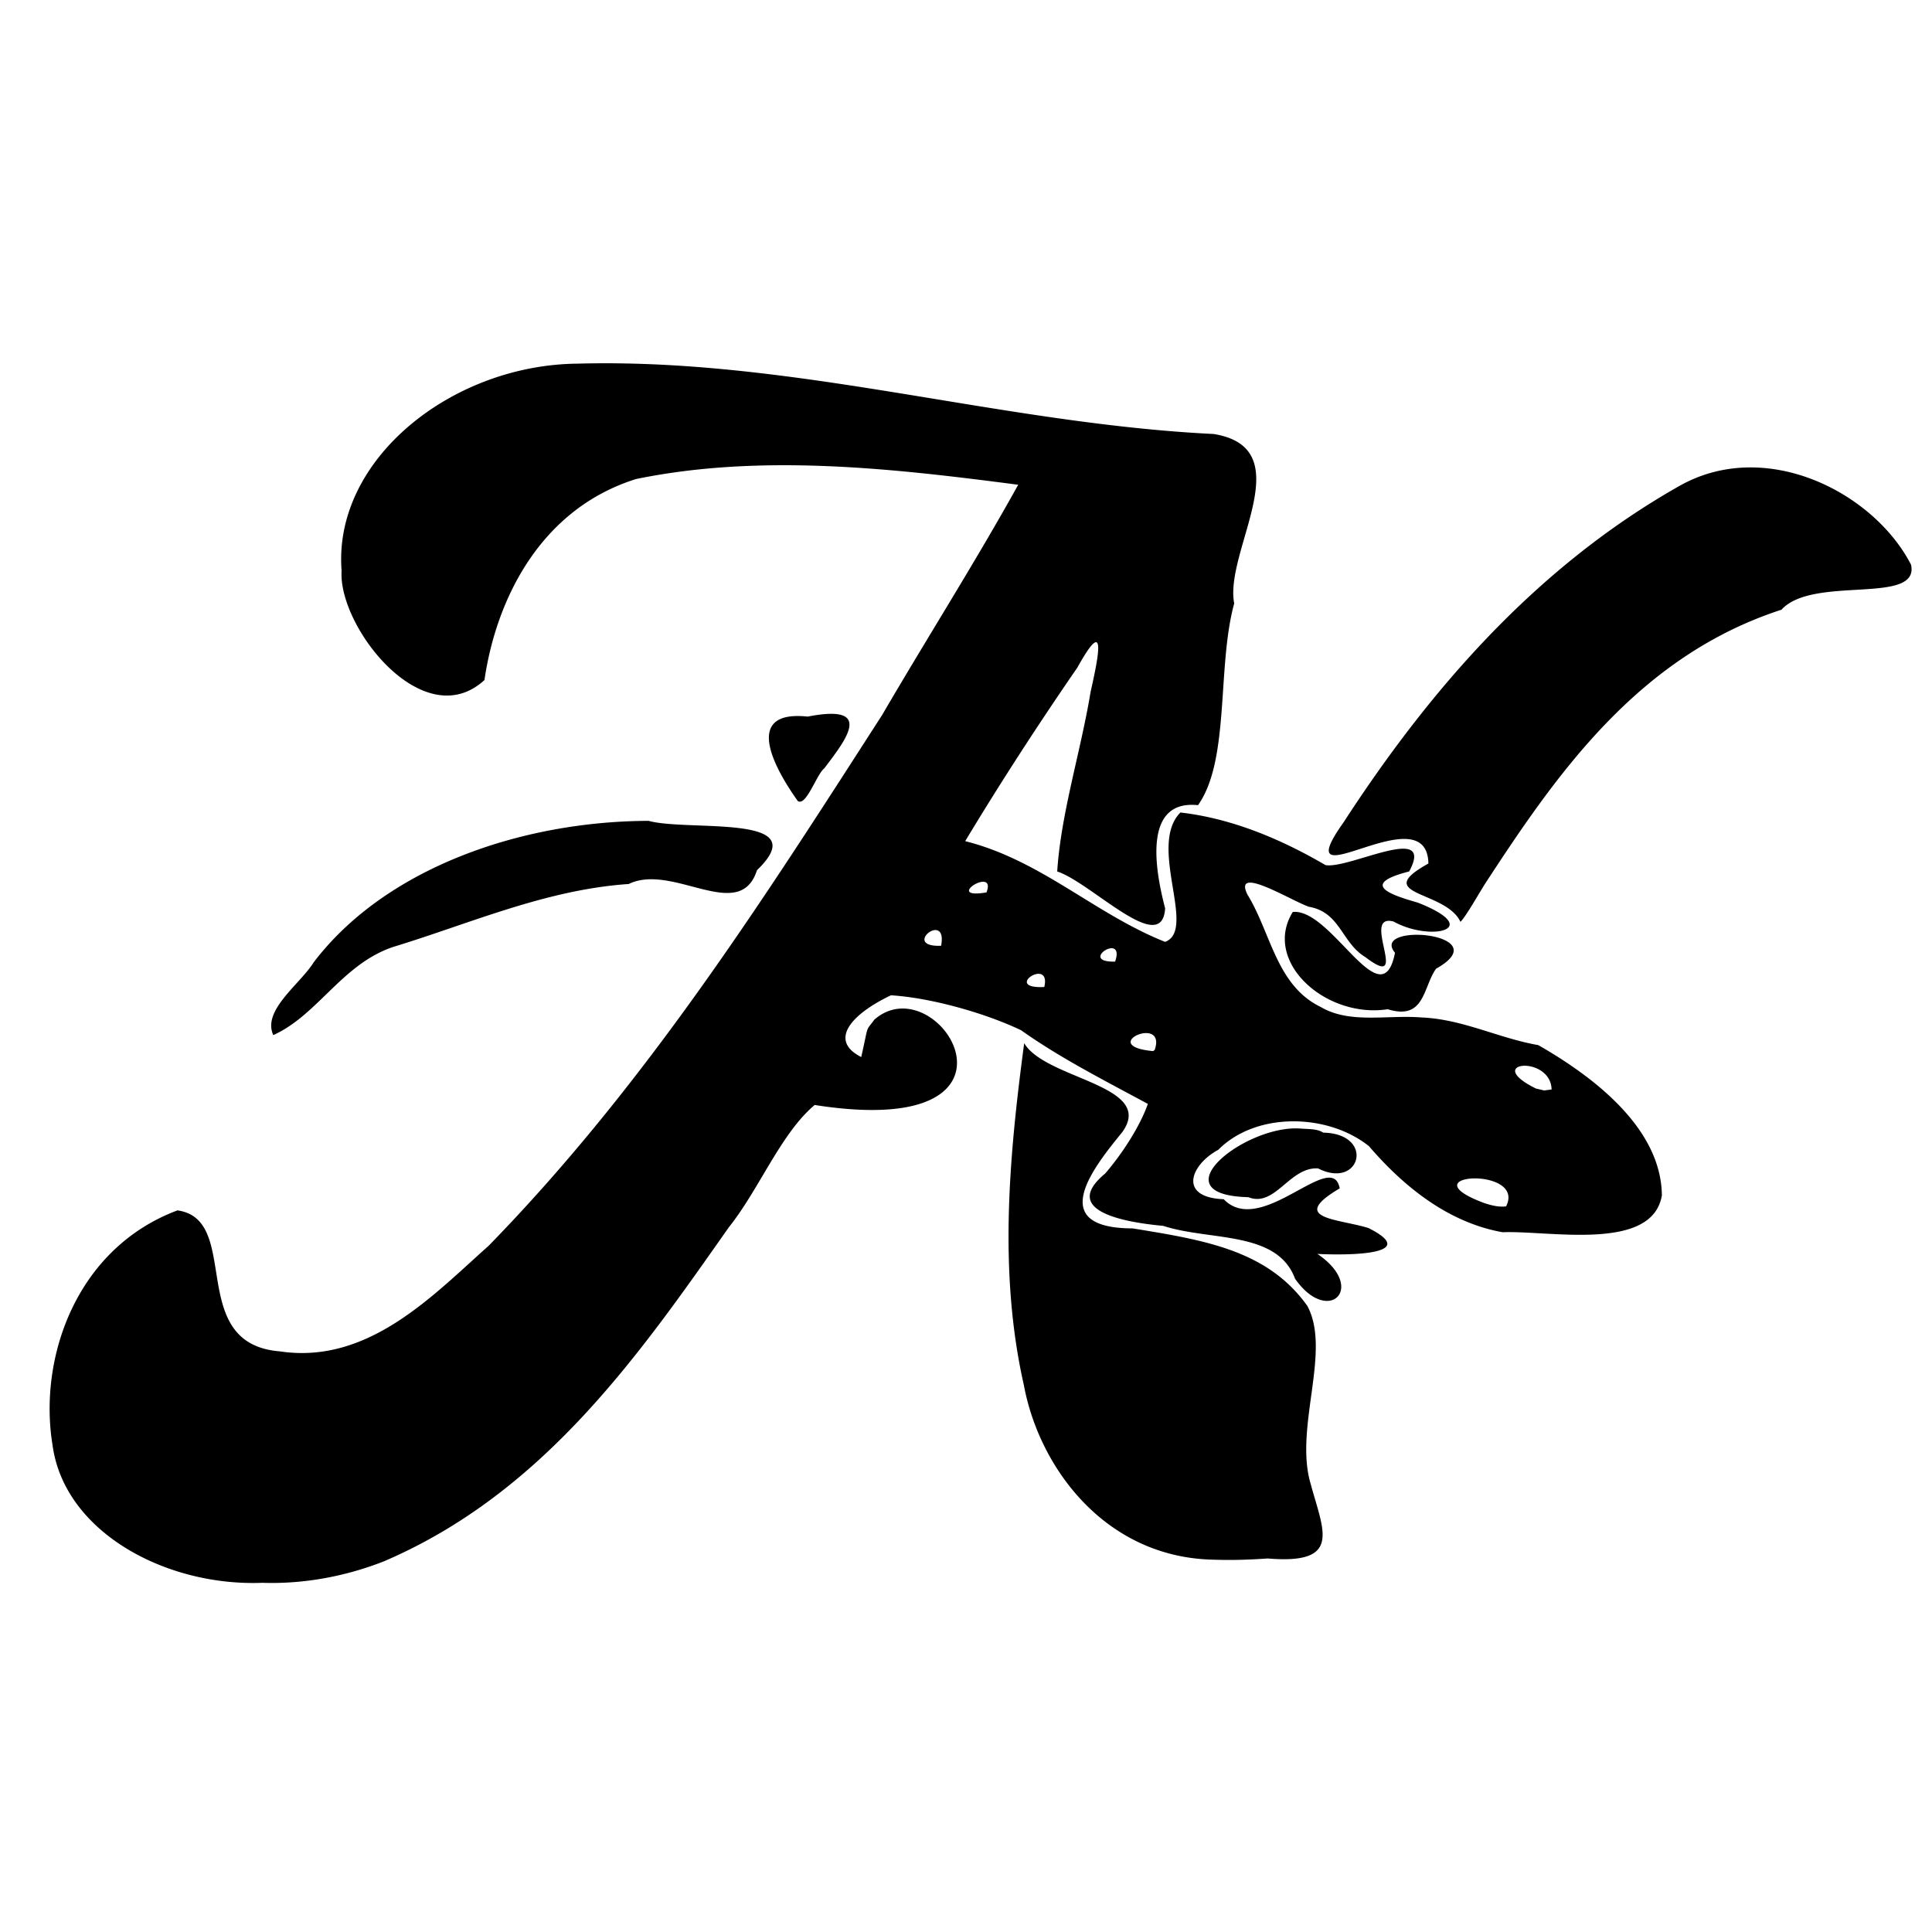 <?xml version="1.0" encoding="UTF-8"?>
<svg data-bbox="24.661 180.504 925.19 606.075" width="960" height="960" viewBox="0 0 960 960" xmlns="http://www.w3.org/2000/svg" data-type="shape">
    <g>
        <path d="M306.9 180.538a436.367 375.06 0 0 0-20.024.163c-62.554.6-121.436 47.705-117.14 102.839-1.82 27.94 40.655 82.17 70.991 54.369 5.854-40.224 27.846-85.038 75.387-99.893 62.083-12.736 127.547-5.27 189.827 2.862-21.394 38.571-45.27 76.094-67.53 114.265-58.684 91.172-117.307 183.611-195.618 263.89-27.351 24.3-59.63 59.097-103.71 52.452-47.02-3.735-18.505-65.533-50.902-70.052C38.104 620.16 18.974 674.402 26.1 718.021c5.803 43.214 56.267 70.341 104.233 68.467 20.758.701 41.586-3.265 60.434-10.672 79.52-34.082 127.025-102.873 171.389-165.992 15.105-18.88 25.794-46.58 42.65-60.764 116.025 18.21 61.68-70.407 29.657-42.41-4.609 6.422-2.61 1.286-6.517 18.58-16.691-8.443-4.36-21.614 14.777-30.675 0 0 1.572-4.966 0 0 19.996 1.24 46.777 8.843 64.643 17.35 19.63 13.947 41.5 24.974 63.006 36.62-3.812 10.8-12.38 24.346-21.217 34.591-22.614 18.773 10.266 24.299 28.88 26.01 23.149 7.584 56.56 2.216 65.472 26.263 16.517 23.57 35.954 4.511 11.116-12.329 14.678.754 52.007.623 25.413-12.845-15.341-4.744-40.044-4.54-14.34-19.72-3.674-20.127-39.003 24.719-57.63 5.39-22.977-.892-16.365-17.235-2.726-24.54 18.881-19.024 54.463-18.14 74.879-1.831 16.433 19.088 38.529 37.813 66.417 42.774 23.361-.94 74.29 9.863 79.145-18.27-.308-32.369-31.821-57.796-61.427-74.712-19.54-3.392-37.641-12.897-57.855-13.727-17.296-1.403-35.735 3.296-50.154-5.18-22.161-10.679-24.753-36.84-36.523-55.946-7.304-15.097 22.099 3.285 30.6 6.115 15.654 2.726 16.188 17.953 28.11 25.065 23.066 17.67-2.954-22.216 13.94-17.726 18.456 10.244 45.382 3.746 12.089-9.38-13.046-3.751-29.594-9.064-4.34-15.513 13.213-24.636-30.014-.99-41.599-3.167-21.59-12.609-46.083-23.14-72.086-26.13-16.397 16.591 8.372 58.404-7.6 64.285-34.89-13.87-61.643-40.578-99.328-50.045 17.603-29.231 36.21-57.924 55.782-86.322 15.769-28.429 9.539-1.483 6.508 12.244-4.867 29.575-14.709 60.225-16.574 89.142 16.966 5.56 52.122 42.771 53.627 18.325-4.284-16.461-12.157-54.263 16.335-51.27 15.955-22.409 9.34-68.857 17.99-100.243-5.088-26.088 33.636-77.045-10.199-84.19-99.713-4.882-196.294-33.97-296.177-35.105m560.905 51.74c-11.356.306-22.746 3.17-33.45 9.26-72.205 40.868-125.04 102.862-166.718 167.034-30.037 42.246 41.434-14.884 42.133 20.498-28.887 16.056 8.425 13.14 15.936 28.982 2.727-2.71 8.597-13.169 12.119-18.77 35.462-54.348 76.022-113.145 147.388-136.334 15.612-17.238 68.769-2.055 64.382-22.343-13.968-27.13-47.724-49.243-81.793-48.327M411.73 354.72c-2.786.102-6.221.534-10.406 1.35-34.312-3.655-14.196 28.977-4.935 41.918 4.146 2.973 9.322-13.157 13.175-16.187 9.352-12.372 21.663-27.796 2.165-27.081m-89.47 53.162c-63.382.176-130.696 23.432-166.363 70.256-6.77 10.903-25.76 23.878-20.097 36.195 22.171-9.991 34.138-35.27 59.607-43.814 38.318-11.673 75.788-28.455 117.013-31.265 21.868-10.659 55.163 19.92 63.725-6.865 29.537-28.366-33.876-19.062-53.885-24.507m167.034 30.342c1.47.349 2.193 1.817.894 5.212-16.463 2.757-5.31-6.26-.894-5.212m153.082 14.924c-15.213 24.555 16.2 53.064 47.18 48.338 18.468 5.706 17.444-10.92 24.032-20.142 31.522-17.705-33.18-23.256-20.42-7.905-6.57 33.38-31.502-22.23-50.792-20.29m-178.58 9.118c2.589-.63 5.114.936 3.832 7.676-12.64.524-8.146-6.626-3.832-7.676m87.645 8.998c2.471-.498 4.626.864 2.646 6.558-11.766.268-6.764-5.729-2.646-6.558m-36.538 12.743c2.715-.58 5.357.7 3.999 6.43-13.258.678-8.526-5.461-4-6.43m53.857 29.35c3.806-.3 7.318 1.663 4.993 8.36l-.798.568c-17.696-1.639-10.539-8.428-4.196-8.928m-59.84 4.98c-7.505 56.276-12.82 113.894-.168 169.911 7.67 41.45 40.794 85.806 94.454 86.754 8.905.32 17.826.01 26.704-.604 37.123 3.109 27.63-13.762 21.43-36.791-8.493-27.988 10.395-66.033-1.716-88.684-19.743-27.723-51.1-32.73-86.847-38.542-43.854-.082-19.03-30.769-5.155-47.79 16.911-23.497-38.095-26.147-48.702-44.254m247.872 11.258c5.256-.387 13.943 3.069 14.19 11.763l-3.702.486-4.08-.955c-13.487-6.678-11.662-10.907-6.408-11.294m-110.564 31.182c-27.239-2.054-71.598 32.974-25.941 34.096 13.333 5.316 20.483-15.195 34.681-14.29 21.108 10.728 28.472-17.24 2.538-17.782-2.976-1.947-7.386-1.73-11.278-2.024m85.752 24.78c8.898-.29 21.476 3.781 16.395 13.877-3.675.47-7.329-.488-10.73-1.59-19.789-7.347-14.565-11.998-5.665-12.287"/>
    </g>
</svg>
